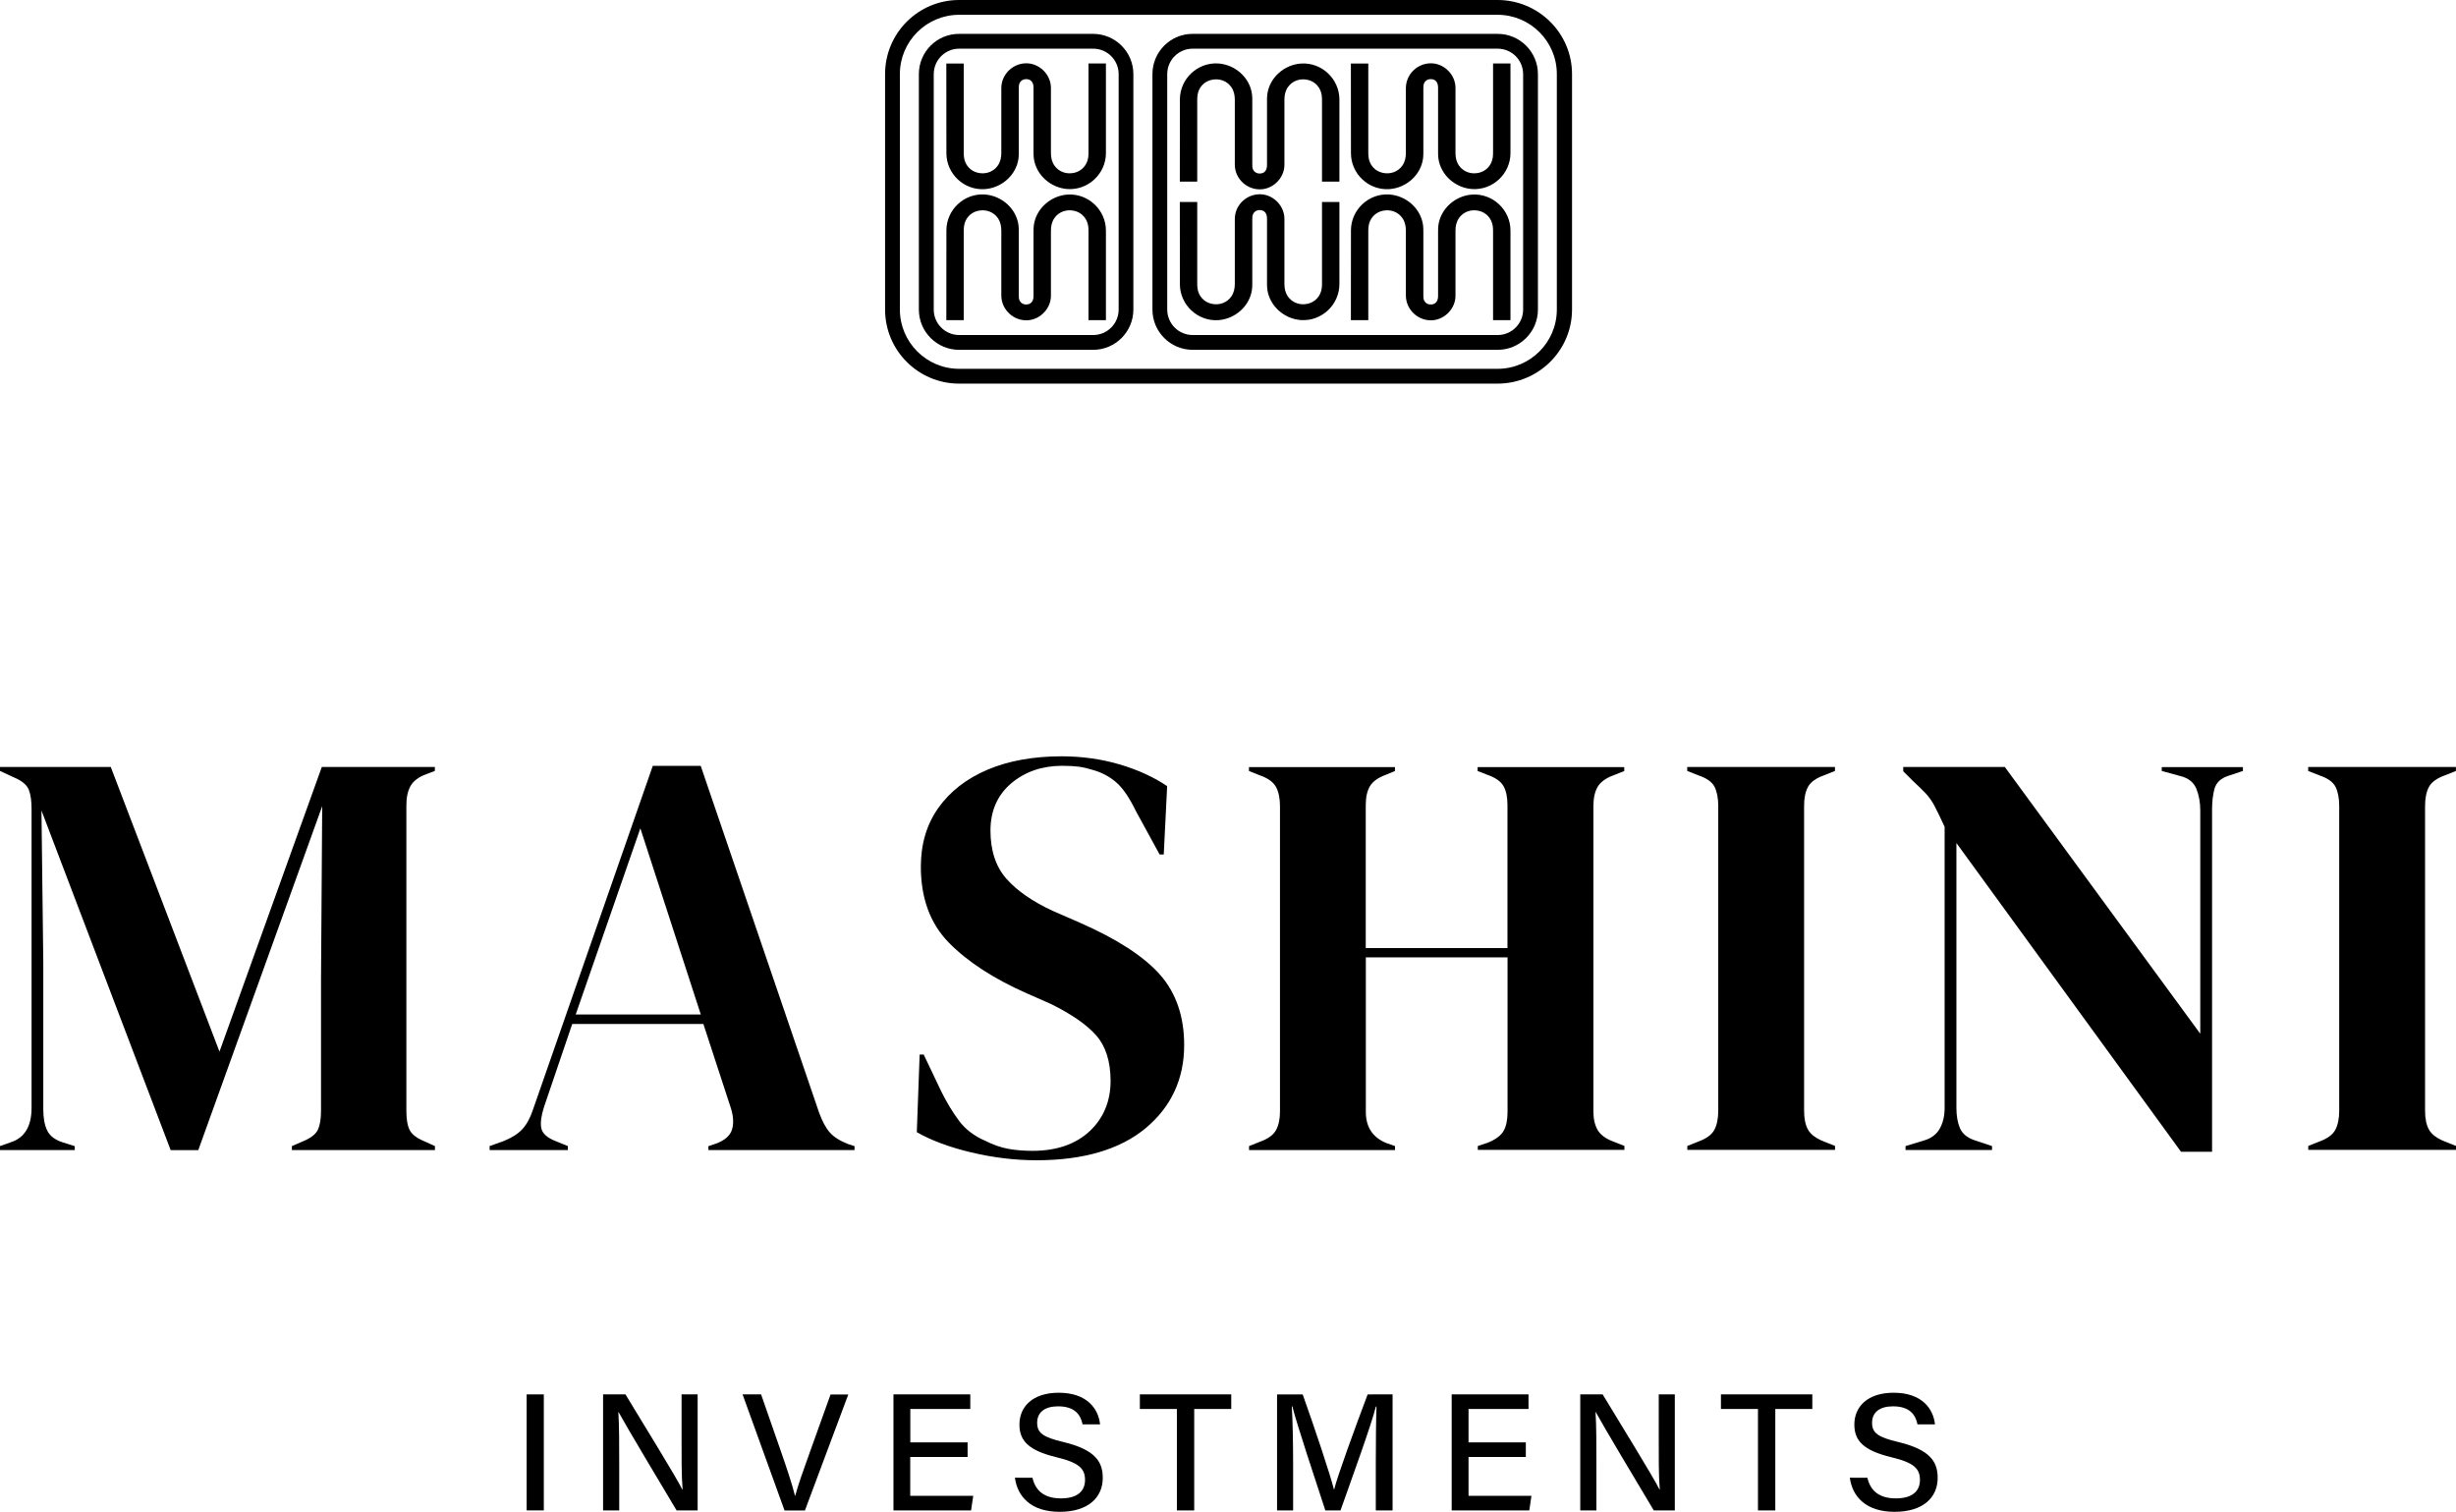 <?xml version="1.0" encoding="utf-8"?>
<!-- Generator: Adobe Illustrator 28.2.0, SVG Export Plug-In . SVG Version: 6.00 Build 0)  -->
<svg version="1.1" id="Layer_1" xmlns="http://www.w3.org/2000/svg" xmlns:xlink="http://www.w3.org/1999/xlink" x="0px" y="0px"
	 viewBox="0 0 310.4 191.07" style="enable-background:new 0 0 310.4 191.07;" xml:space="preserve">
<style type="text/css">
	.st0{fill:#EDEFE8;}
	.st1{fill:none;}
	.st2{fill:#FFFFFF;}
	.st3{stroke:#000000;stroke-width:0.283;stroke-miterlimit:10;}
	.st4{fill:#E0E5CC;}
	.st5{stroke:#000000;stroke-width:0.227;stroke-miterlimit:10;}
	.st6{stroke:#000000;stroke-width:0.368;stroke-miterlimit:10;}
	.st7{stroke:#000000;stroke-width:0.454;stroke-miterlimit:10;}
	.st8{stroke:#E0E5CC;stroke-width:0.283;stroke-miterlimit:10;}
	.st9{fill:#00FF30;}
</style>
<g>
	<path d="M68.73,176.22v14.66h-2.17v-14.66H68.73z"/>
	<path d="M76.22,190.88v-14.66h2.83c2.05,3.4,6.4,10.43,7.19,12.03h0.03c-0.15-1.82-0.13-4.17-0.13-6.57v-5.46h2.03v14.66h-2.66
		c-1.87-3.12-6.44-10.77-7.33-12.42h-0.03c0.11,1.6,0.11,4.18,0.11,6.82v5.6H76.22z"/>
	<path d="M99.15,190.88l-5.3-14.66h2.34l2.51,7.21c0.74,2.13,1.44,4.22,1.77,5.59h0.04c0.31-1.23,1.09-3.41,1.85-5.52l2.61-7.27
		h2.24l-5.48,14.66H99.15z"/>
	<path d="M122.28,184.13h-7.24v4.91H123l-0.27,1.84h-9.81v-14.66h9.71v1.84h-7.58v4.22h7.24V184.13z"/>
	<path d="M130.49,186.76c0.39,1.7,1.56,2.6,3.6,2.6c2.17,0,3.04-1,3.04-2.32c0-1.42-0.72-2.18-3.58-2.87
		c-3.56-0.86-4.71-2.09-4.71-4.14c0-2.25,1.66-4.02,4.97-4.02c3.57,0,5.02,2.03,5.22,4h-2.21c-0.24-1.23-1-2.28-3.09-2.28
		c-1.69,0-2.65,0.75-2.65,2.08c0,1.31,0.79,1.83,3.32,2.43c4.2,1.01,4.97,2.63,4.97,4.55c0,2.42-1.8,4.27-5.44,4.27
		c-3.69,0-5.35-1.98-5.66-4.31H130.49z"/>
	<path d="M148.74,178.06h-4.68v-1.84h11.55v1.84h-4.68v12.82h-2.19V178.06z"/>
	<path d="M173.88,184.78c0-2.68,0.03-5.45,0.09-7.02h-0.08c-0.64,2.49-2.84,8.52-4.47,13.12h-1.92c-1.23-3.8-3.51-10.57-4.17-13.15
		h-0.07c0.12,1.7,0.17,4.91,0.17,7.42v5.73h-2.03v-14.66h3.24c1.57,4.41,3.46,10.08,3.95,12.01h0.03c0.35-1.51,2.6-7.7,4.23-12.01
		H176v14.66h-2.12V184.78z"/>
	<path d="M192.84,184.13h-7.24v4.91h7.95l-0.27,1.84h-9.81v-14.66h9.71v1.84h-7.58v4.22h7.24V184.13z"/>
	<path d="M199.72,190.88v-14.66h2.83c2.05,3.4,6.4,10.43,7.19,12.03h0.03c-0.15-1.82-0.13-4.17-0.13-6.57v-5.46h2.03v14.66h-2.66
		c-1.87-3.12-6.44-10.77-7.33-12.42h-0.03c0.11,1.6,0.11,4.18,0.11,6.82v5.6H199.72z"/>
	<path d="M222.18,178.06h-4.68v-1.84h11.55v1.84h-4.68v12.82h-2.19V178.06z"/>
	<path d="M236.01,186.76c0.39,1.7,1.56,2.6,3.6,2.6c2.17,0,3.04-1,3.04-2.32c0-1.42-0.72-2.18-3.58-2.87
		c-3.56-0.86-4.71-2.09-4.71-4.14c0-2.25,1.66-4.02,4.97-4.02c3.57,0,5.02,2.03,5.22,4h-2.21c-0.24-1.23-1-2.28-3.09-2.28
		c-1.69,0-2.65,0.75-2.65,2.08c0,1.31,0.79,1.83,3.32,2.43c4.2,1.01,4.97,2.63,4.97,4.55c0,2.42-1.8,4.27-5.44,4.27
		c-3.69,0-5.35-1.98-5.66-4.31H236.01z"/>
</g>
<path d="M113.73,9.36c0-4.13,3.36-7.49,7.49-7.49h68.05c4.13,0,7.49,3.36,7.49,7.49v29.76c0,4.13-3.36,7.49-7.49,7.49h-68.05
	c-4.13,0-7.49-3.36-7.49-7.49V9.36 M111.86,9.36v29.76c0,5.17,4.19,9.36,9.36,9.36h68.05c5.17,0,9.41-4.19,9.41-9.36V9.36
	c0-5.17-4.24-9.36-9.41-9.36h-68.05C116.05,0,111.86,4.19,111.86,9.36L111.86,9.36z"/>
<path d="M118.01,9.37c0-1.78,1.44-3.22,3.22-3.22h16.93c1.78,0,3.22,1.44,3.22,3.22v29.75c0,1.78-1.44,3.22-3.22,3.22h-16.93
	c-1.78,0-3.22-1.44-3.22-3.22V9.37 M116.13,9.37v29.75c0,2.81,2.28,5.09,5.09,5.09h16.93c2.81,0,5.09-2.28,5.09-5.09V9.37
	c0-2.81-2.28-5.09-5.09-5.09h-16.93C118.41,4.27,116.13,6.55,116.13,9.37L116.13,9.37z"/>
<path d="M149.12,12.57c0-2.61,2.24-4.72,4.85-4.55c2.11,0.14,3.98,1.76,4.26,3.87c0.03,0.25,0.04,0.5,0.04,0.75l0,1.38c0,0,0,0,0,0
	c0,0.09,0,0.17,0,0.25c0,4.15,0,2.29,0,6.45c0,0.12,0,0.25,0.01,0.37c0.05,0.49,0.39,0.82,0.87,0.84c0.51,0.02,0.86-0.25,0.95-0.75
	c0.03-0.14,0.03-0.29,0.03-0.43c0-2.7,0-5.4,0-8.1c0-0.25,0.01-0.5,0.04-0.75c0.29-2.11,2.15-3.73,4.26-3.87
	c2.61-0.17,4.85,1.94,4.85,4.55c0,3.72,0,6.47,0,10.18c0,0.06,0,0.12,0,0.19c-0.74,0-1.46,0-2.2,0c0-0.08,0-0.16,0-0.23
	c0-3.68,0-6.4,0-10.08c0-0.21-0.01-0.41-0.04-0.62c-0.14-0.96-0.81-1.7-1.73-1.92c-1-0.24-1.98,0.11-2.54,0.91
	c-0.33,0.48-0.44,1.01-0.44,1.59c0,2.74,0,5.49,0,8.23c0,1.57-1.29,2.95-2.85,3.09c-1.82,0.15-3.42-1.29-3.42-3.12
	c0-4.01,0-2.53,0-6.07h0c0,0,0-2.13,0-2.13c0-0.57-0.11-1.11-0.44-1.59c-0.56-0.8-1.54-1.15-2.54-0.91
	c-0.92,0.22-1.6,0.96-1.73,1.92c-0.03,0.2-0.04,0.41-0.04,0.62c0,3.68,0,6.4,0,10.08v0.23h-2.2v-0.19
	C149.12,19.04,149.12,16.29,149.12,12.57z"/>
<path d="M149.12,35.91c0,2.61,2.24,4.72,4.85,4.55c2.11-0.14,3.98-1.76,4.26-3.87c0.03-0.25,0.04-0.5,0.04-0.75l0-1.38c0,0,0,0,0,0
	c0-0.09,0-0.17,0-0.25c0-4.15,0-2.29,0-6.45c0-0.12,0-0.25,0.01-0.37c0.05-0.49,0.39-0.82,0.87-0.84c0.51-0.02,0.86,0.25,0.95,0.75
	c0.03,0.14,0.03,0.29,0.03,0.43c0,2.7,0,5.4,0,8.1c0,0.25,0.01,0.5,0.04,0.75c0.29,2.11,2.15,3.73,4.26,3.87
	c2.61,0.17,4.85-1.94,4.85-4.55c0-3.72,0-6.47,0-10.18c0-0.06,0-0.12,0-0.19c-0.74,0-1.46,0-2.2,0c0,0.08,0,0.16,0,0.23
	c0,3.68,0,6.4,0,10.08c0,0.21-0.01,0.41-0.04,0.62c-0.14,0.96-0.81,1.7-1.73,1.92c-1,0.24-1.98-0.11-2.54-0.91
	c-0.33-0.48-0.44-1.01-0.44-1.59c0-2.74,0-5.49,0-8.23c0-1.57-1.29-2.95-2.85-3.09c-1.82-0.15-3.42,1.29-3.42,3.12
	c0,4.01,0,2.53,0,6.07h0c0,0,0,2.13,0,2.13c0,0.57-0.11,1.11-0.44,1.59c-0.56,0.8-1.54,1.15-2.54,0.91
	c-0.92-0.22-1.6-0.96-1.73-1.92c-0.03-0.2-0.04-0.41-0.04-0.62c0-3.68,0-6.4,0-10.08v-0.23h-2.2v0.19
	C149.12,29.45,149.12,32.2,149.12,35.91z"/>
<path d="M119.61,29.12c0-2.61,2.24-4.72,4.85-4.54c2.11,0.14,3.98,1.76,4.26,3.87c0.03,0.25,0.04,0.5,0.04,0.75l0,1.38c0,0,0,0,0,0
	c0,0.09,0,0.17,0,0.25c0,4.15,0,2.29,0,6.44c0,0.12,0,0.25,0.01,0.37c0.05,0.49,0.39,0.82,0.87,0.84c0.51,0.02,0.86-0.25,0.95-0.75
	c0.03-0.14,0.03-0.29,0.03-0.43c0-2.7,0-5.4,0-8.09c0-0.25,0.01-0.5,0.04-0.75c0.29-2.11,2.15-3.73,4.26-3.87
	c2.61-0.17,4.85,1.94,4.85,4.54c0,3.71,0,7.43,0,11.14c0,0.06,0,0.12,0,0.19c-0.74,0-1.46,0-2.2,0c0-0.08,0-0.16,0-0.23
	c0-3.68,0-7.36,0-11.04c0-0.21-0.01-0.41-0.04-0.62c-0.14-0.96-0.81-1.7-1.73-1.92c-1-0.24-1.98,0.11-2.54,0.91
	c-0.33,0.48-0.44,1.01-0.44,1.59c0,2.74,0,5.49,0,8.23c0,1.57-1.29,2.95-2.85,3.09c-1.82,0.15-3.41-1.29-3.42-3.12
	c0-4.01,0-2.53,0-6.07h0c0,0,0-2.13,0-2.13c0-0.57-0.11-1.11-0.44-1.59c-0.56-0.8-1.54-1.15-2.54-0.91
	c-0.92,0.22-1.6,0.96-1.73,1.92c-0.03,0.2-0.04,0.41-0.04,0.62c0,3.68,0,7.36,0,11.04v0.23h-2.2v-0.19
	C119.61,36.55,119.61,32.84,119.61,29.12z"/>
<path d="M119.61,19.36c0,2.61,2.24,4.72,4.85,4.54c2.11-0.14,3.98-1.76,4.26-3.87c0.03-0.25,0.04-0.5,0.04-0.75l0-1.38c0,0,0,0,0,0
	c0-0.09,0-0.17,0-0.25c0-4.15,0-2.29,0-6.44c0-0.12,0-0.25,0.01-0.37c0.05-0.49,0.39-0.82,0.87-0.84c0.51-0.02,0.86,0.25,0.95,0.75
	c0.03,0.14,0.03,0.29,0.03,0.43c0,2.7,0,5.4,0,8.09c0,0.25,0.01,0.5,0.04,0.75c0.29,2.11,2.15,3.73,4.26,3.87
	c2.61,0.17,4.85-1.94,4.85-4.54c0-3.71,0-7.43,0-11.14c0-0.06,0-0.12,0-0.19c-0.74,0-1.46,0-2.2,0c0,0.08,0,0.16,0,0.23
	c0,3.68,0,7.36,0,11.04c0,0.21-0.01,0.41-0.04,0.62c-0.14,0.96-0.81,1.7-1.73,1.92c-1,0.24-1.98-0.11-2.54-0.91
	c-0.33-0.48-0.44-1.01-0.44-1.59c0-2.74,0-5.49,0-8.23c0-1.57-1.29-2.95-2.85-3.09c-1.82-0.15-3.41,1.29-3.42,3.12
	c0,4.01,0,2.53,0,6.07h0c0,0,0,2.13,0,2.13c0,0.57-0.11,1.11-0.44,1.59c-0.56,0.8-1.54,1.15-2.54,0.91
	c-0.92-0.22-1.6-0.96-1.73-1.92c-0.03-0.2-0.04-0.41-0.04-0.62c0-3.68,0-7.36,0-11.04V8.03h-2.2v0.19
	C119.61,11.93,119.61,15.65,119.61,19.36z"/>
<path d="M147.52,9.37c0-1.78,1.44-3.22,3.22-3.22h38.54c1.78,0,3.22,1.44,3.22,3.22v29.75c0,1.78-1.44,3.22-3.22,3.22h-38.54
	c-1.78,0-3.22-1.44-3.22-3.22V9.37 M145.65,9.37v29.75c0,2.81,2.28,5.09,5.09,5.09h38.54c2.81,0,5.09-2.28,5.09-5.09V9.37
	c0-2.81-2.28-5.09-5.09-5.09h-38.54C147.93,4.27,145.65,6.55,145.65,9.37L145.65,9.37z"/>
<path d="M170.74,29.12c0-2.61,2.24-4.72,4.85-4.54c2.11,0.14,3.98,1.76,4.26,3.87c0.03,0.25,0.04,0.5,0.04,0.75l0,1.38c0,0,0,0,0,0
	c0,0.09,0,0.17,0,0.25c0,4.15,0,2.29,0,6.44c0,0.12,0,0.25,0.01,0.37c0.05,0.49,0.39,0.82,0.87,0.84c0.51,0.02,0.86-0.25,0.95-0.75
	c0.03-0.14,0.03-0.29,0.03-0.43c0-2.7,0-5.4,0-8.09c0-0.25,0.01-0.5,0.04-0.75c0.29-2.11,2.15-3.73,4.26-3.87
	c2.61-0.17,4.85,1.94,4.85,4.54c0,3.71,0,7.43,0,11.14c0,0.06,0,0.12,0,0.19c-0.74,0-1.46,0-2.2,0c0-0.08,0-0.16,0-0.23
	c0-3.68,0-7.36,0-11.04c0-0.21-0.01-0.41-0.04-0.62c-0.14-0.96-0.81-1.7-1.73-1.92c-1-0.24-1.98,0.11-2.54,0.91
	c-0.33,0.48-0.44,1.01-0.44,1.59c0,2.74,0,5.49,0,8.23c0,1.57-1.29,2.95-2.85,3.09c-1.82,0.15-3.41-1.29-3.42-3.12
	c0-4.01,0-2.53,0-6.07h0c0,0,0-2.13,0-2.13c0-0.57-0.11-1.11-0.44-1.59c-0.56-0.8-1.54-1.15-2.54-0.91
	c-0.92,0.22-1.6,0.96-1.73,1.92c-0.03,0.2-0.04,0.41-0.04,0.62c0,3.68,0,7.36,0,11.04v0.23h-2.2v-0.19
	C170.74,36.55,170.73,32.84,170.74,29.12z"/>
<path d="M170.74,19.36c0,2.61,2.24,4.72,4.85,4.54c2.11-0.14,3.98-1.76,4.26-3.87c0.03-0.25,0.04-0.5,0.04-0.75l0-1.38c0,0,0,0,0,0
	c0-0.09,0-0.17,0-0.25c0-4.15,0-2.29,0-6.44c0-0.12,0-0.25,0.01-0.37c0.05-0.49,0.39-0.82,0.87-0.84c0.51-0.02,0.86,0.25,0.95,0.75
	c0.03,0.14,0.03,0.29,0.03,0.43c0,2.7,0,5.4,0,8.09c0,0.25,0.01,0.5,0.04,0.75c0.29,2.11,2.15,3.73,4.26,3.87
	c2.61,0.17,4.85-1.94,4.85-4.54c0-3.71,0-7.43,0-11.14c0-0.06,0-0.12,0-0.19c-0.74,0-1.46,0-2.2,0c0,0.08,0,0.16,0,0.23
	c0,3.68,0,7.36,0,11.04c0,0.21-0.01,0.41-0.04,0.62c-0.14,0.96-0.81,1.7-1.73,1.92c-1,0.24-1.98-0.11-2.54-0.91
	c-0.33-0.48-0.44-1.01-0.44-1.59c0-2.74,0-5.49,0-8.23c0-1.57-1.29-2.95-2.85-3.09c-1.82-0.15-3.41,1.29-3.42,3.12
	c0,4.01,0,2.53,0,6.07h0c0,0,0,2.13,0,2.13c0,0.57-0.11,1.11-0.44,1.59c-0.56,0.8-1.54,1.15-2.54,0.91
	c-0.92-0.22-1.6-0.96-1.73-1.92c-0.03-0.2-0.04-0.41-0.04-0.62c0-3.68,0-7.36,0-11.04V8.03h-2.2v0.19
	C170.74,11.93,170.73,15.65,170.74,19.36z"/>
<g>
	<path d="M104.86,143.1c-0.5-0.57-0.95-1.42-1.35-2.52L88.56,96.79H82.5l-15.16,43.5c-0.35,1.05-0.81,1.87-1.36,2.45
		c-0.55,0.58-1.34,1.07-2.34,1.47l-1.76,0.63v0.5h9.89v-0.5l-1.54-0.63c-1.07-0.41-1.69-0.97-1.82-1.65
		c-0.13-0.66-0.01-1.55,0.34-2.65l3.57-10.5h16.58l0.03,0.1l3.47,10.62c0.3,1.01,0.34,1.89,0.11,2.63c-0.23,0.75-0.9,1.34-1.97,1.75
		l-1.01,0.34v0.49H108v-0.49l-0.79-0.26C106.15,144.18,105.36,143.68,104.86,143.1z M72.76,128.21l8.17-23.53l7.64,23.53H72.76z"/>
	<path d="M201.91,99.45c0.36-0.61,1.03-1.11,1.99-1.46l1.38-0.55v-0.5h-18.53v0.5l1.24,0.48c1.01,0.35,1.69,0.83,2.03,1.43
		c0.33,0.58,0.5,1.39,0.5,2.39v18.07h-17.91v-18.07c0-1,0.18-1.81,0.54-2.4c0.36-0.59,1.03-1.07,1.99-1.42l1.16-0.48v-0.5h-18.45
		v0.5l1.39,0.55c1.01,0.35,1.69,0.85,2.03,1.47c0.33,0.61,0.5,1.43,0.5,2.43v38.58c0,0.95-0.17,1.75-0.5,2.35
		c-0.34,0.62-1.02,1.11-2.03,1.47l-1.38,0.55v0.5h18.45v-0.5l-1.16-0.41c-1.68-0.71-2.53-2.02-2.53-3.9v-19.54h17.91v19.54
		c0,1.01-0.17,1.81-0.5,2.39c-0.33,0.59-1.02,1.1-2.02,1.5l-1.24,0.41v0.49h18.53v-0.5l-1.39-0.55c-0.96-0.35-1.63-0.85-1.99-1.46
		c-0.36-0.61-0.54-1.4-0.54-2.36v-38.58C201.38,100.88,201.56,100.06,201.91,99.45z"/>
	<path d="M146.61,123.18c-2.04-2.31-5.45-4.52-10.13-6.57l-3.39-1.48c-2.57-1.18-4.54-2.55-5.88-4.06
		c-1.35-1.52-2.03-3.57-2.03-6.11c0-2.49,0.89-4.5,2.63-5.97c1.74-1.47,3.91-2.21,6.43-2.21c0.84,0,1.54,0.04,2.08,0.11
		c0.54,0.07,1.14,0.21,1.79,0.41c1.09,0.3,2.08,0.82,2.93,1.54c0.85,0.72,1.7,1.97,2.54,3.7l2.98,5.45h0.52l0.43-8.64
		c-1.68-1.14-3.7-2.06-5.98-2.74c-2.31-0.68-4.79-1.03-7.37-1.03c-3.55,0-6.7,0.57-9.35,1.69c-2.64,1.12-4.73,2.74-6.21,4.82
		c-1.48,2.08-2.22,4.58-2.22,7.44c0,3.98,1.19,7.21,3.54,9.6c2.36,2.41,5.68,4.57,9.88,6.42l3.02,1.33
		c2.62,1.29,4.54,2.63,5.73,3.98c1.2,1.37,1.81,3.3,1.81,5.74c0,2.58-0.9,4.73-2.66,6.37c-1.76,1.64-4.19,2.47-7.21,2.47
		c-1.14,0-2.18-0.09-3.09-0.26c-0.92-0.17-1.89-0.51-2.88-1.01c-1.39-0.6-2.5-1.44-3.3-2.51c-0.79-1.06-1.54-2.29-2.23-3.67
		l-2.25-4.72h-0.51l-0.36,9.81c1.83,1.05,4.15,1.91,6.89,2.56c2.78,0.66,5.55,0.99,8.23,0.99c5.94,0,10.58-1.37,13.81-4.06
		c3.22-2.69,4.86-6.21,4.86-10.48C149.67,128.49,148.64,125.48,146.61,123.18z"/>
	<path d="M51.88,99.34c0.36-0.64,1.03-1.15,1.99-1.5l1.09-0.41v-0.5H40.67L27.74,132.9l-0.14-0.36L14,96.93H0v0.5l1.84,0.85
		c0.96,0.41,1.57,0.93,1.81,1.55c0.23,0.6,0.34,1.42,0.34,2.41v37.77c0,2.32-0.88,3.78-2.61,4.34L0,144.84v0.5h9.45v-0.49
		l-1.52-0.48c-0.97-0.31-1.63-0.81-1.97-1.51c-0.33-0.68-0.49-1.58-0.49-2.68v-18.59l-0.23-19.16l16.33,42.92h3.49l15.66-43.47
		l-0.15,21.92v16.6c0,1-0.13,1.79-0.38,2.34c-0.26,0.57-0.88,1.07-1.84,1.47l-1.46,0.63v0.5h18.08v-0.5l-1.39-0.63
		c-0.96-0.4-1.58-0.9-1.84-1.47c-0.26-0.56-0.38-1.33-0.38-2.34v-38.58C51.35,100.8,51.53,99.97,51.88,99.34z"/>
	<path d="M228.5,99.45c0.33-0.62,1.02-1.11,2.03-1.47l1.38-0.55v-0.5h-18.67v0.5l1.39,0.55c1.06,0.35,1.76,0.85,2.07,1.47
		c0.3,0.61,0.46,1.42,0.46,2.42v38.5c0,1-0.17,1.82-0.5,2.43c-0.34,0.62-1.02,1.11-2.03,1.47l-1.38,0.55v0.5h18.67v-0.5l-1.39-0.55
		c-1.01-0.4-1.69-0.91-2.02-1.5c-0.33-0.58-0.5-1.39-0.5-2.39v-38.5C228,100.88,228.17,100.06,228.5,99.45z"/>
	<path d="M277.59,99.69c0.32,0.8,0.49,1.71,0.49,2.71v28.24l-24.7-33.71h-12.84v0.54l1.21,1.21c0.68,0.63,1.23,1.17,1.63,1.59
		c0.4,0.43,0.77,0.94,1.09,1.54c0.32,0.59,0.75,1.49,1.29,2.66l0.01,0.06v35.48c0,1-0.2,1.88-0.61,2.61c-0.41,0.74-1.09,1.25-2,1.51
		l-2.33,0.71v0.49h10.93v-0.49l-2.12-0.71c-0.97-0.31-1.62-0.83-1.93-1.55c-0.3-0.7-0.45-1.57-0.45-2.56v-33.48l28.39,39.02h3.92
		v-43.23c0-1,0.1-1.88,0.3-2.62c0.21-0.78,0.78-1.34,1.71-1.65l1.89-0.63v-0.49h-10.26v0.49l2.33,0.64
		C276.56,98.31,277.25,98.86,277.59,99.69z"/>
	<path d="M306.98,99.45c0.33-0.62,1.02-1.11,2.03-1.47l1.38-0.55v-0.5h-18.67v0.5l1.39,0.55c1.06,0.35,1.76,0.85,2.07,1.47
		c0.3,0.61,0.46,1.42,0.46,2.42v38.5c0,1-0.17,1.82-0.5,2.43c-0.34,0.62-1.02,1.11-2.03,1.47l-1.38,0.55v0.5h18.67v-0.5l-1.39-0.55
		c-1.01-0.4-1.69-0.91-2.02-1.5c-0.33-0.58-0.5-1.39-0.5-2.39v-38.5C306.49,100.88,306.65,100.06,306.98,99.45z"/>
</g>
</svg>
